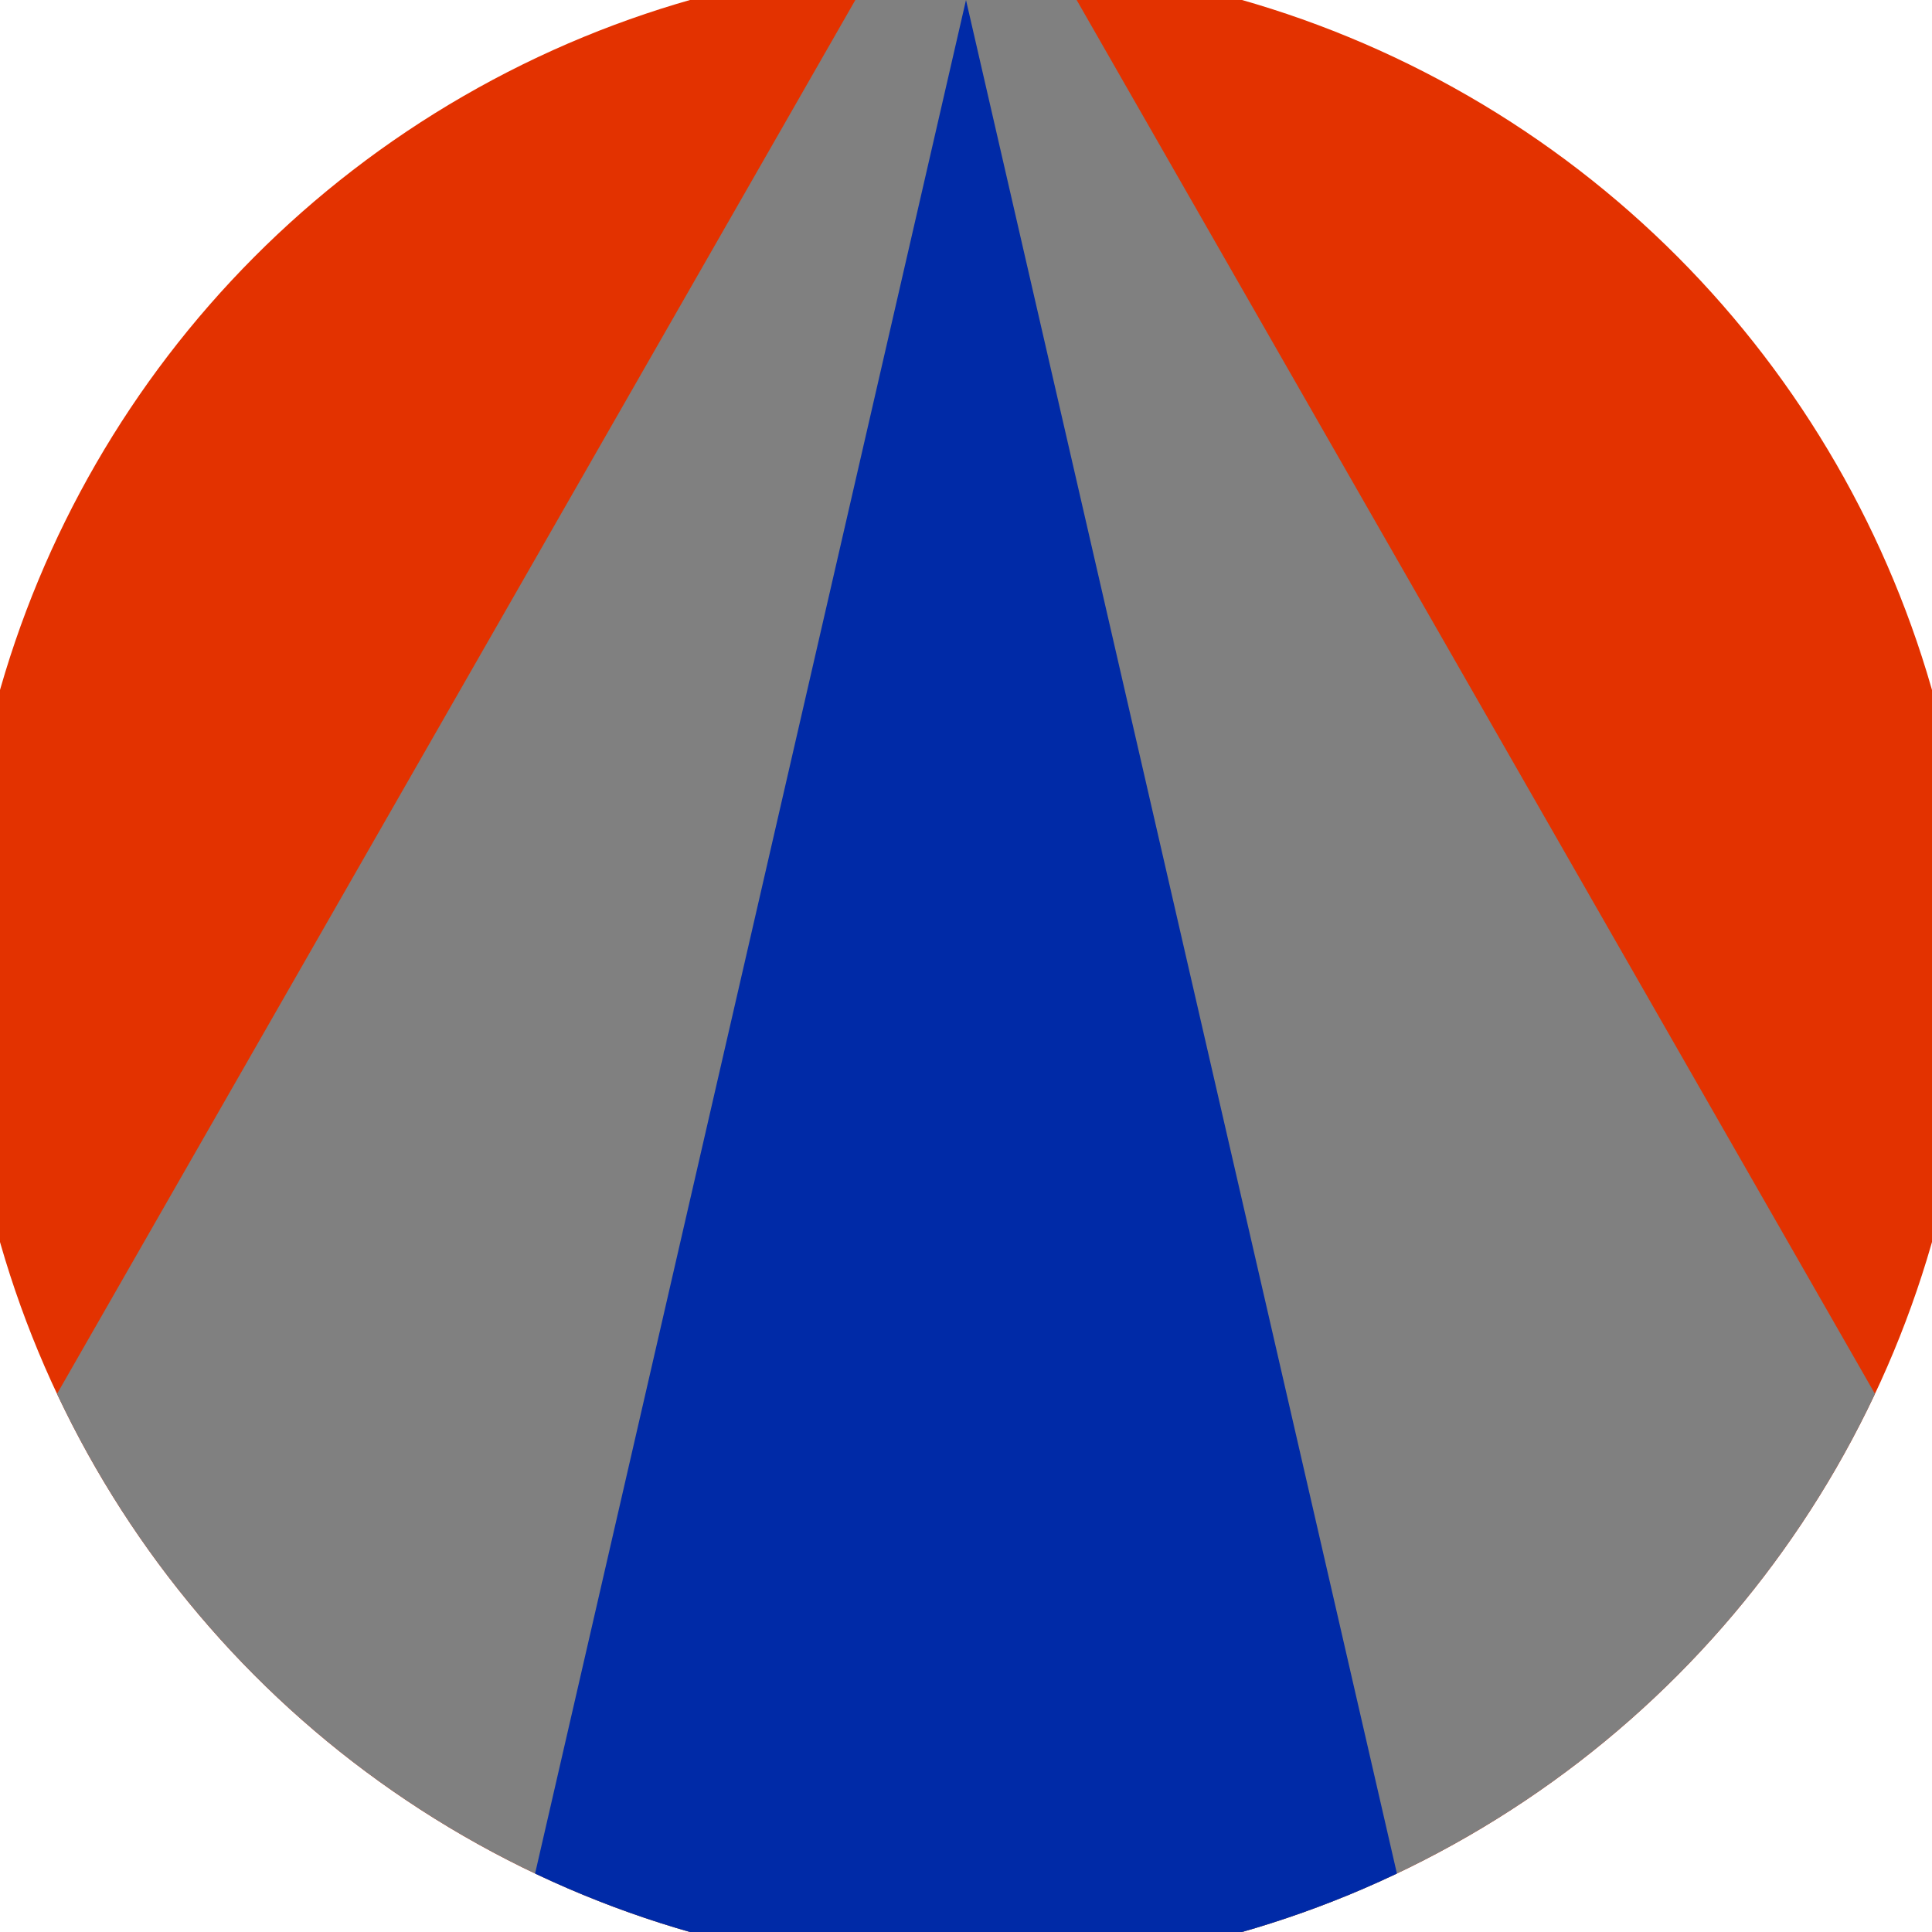 <svg xmlns="http://www.w3.org/2000/svg" width="128" height="128" viewBox="0 0 100 100" shape-rendering="geometricPrecision">
                            <defs>
                                <clipPath id="clip">
                                    <circle cx="50" cy="50" r="52" />
                                    <!--<rect x="0" y="0" width="100" height="100"/>-->
                                </clipPath>
                            </defs>
                            <g transform="rotate(0 50 50)">
                            <rect x="0" y="0" width="100" height="100" fill="#e33200" clip-path="url(#clip)"/><path d="M 50 -10 L -13 100 H 113 Z" fill="#808080" clip-path="url(#clip)"/><path d="M 50 0 L 27 100 H 73 Z" fill="#002aa7" clip-path="url(#clip)"/></g></svg>